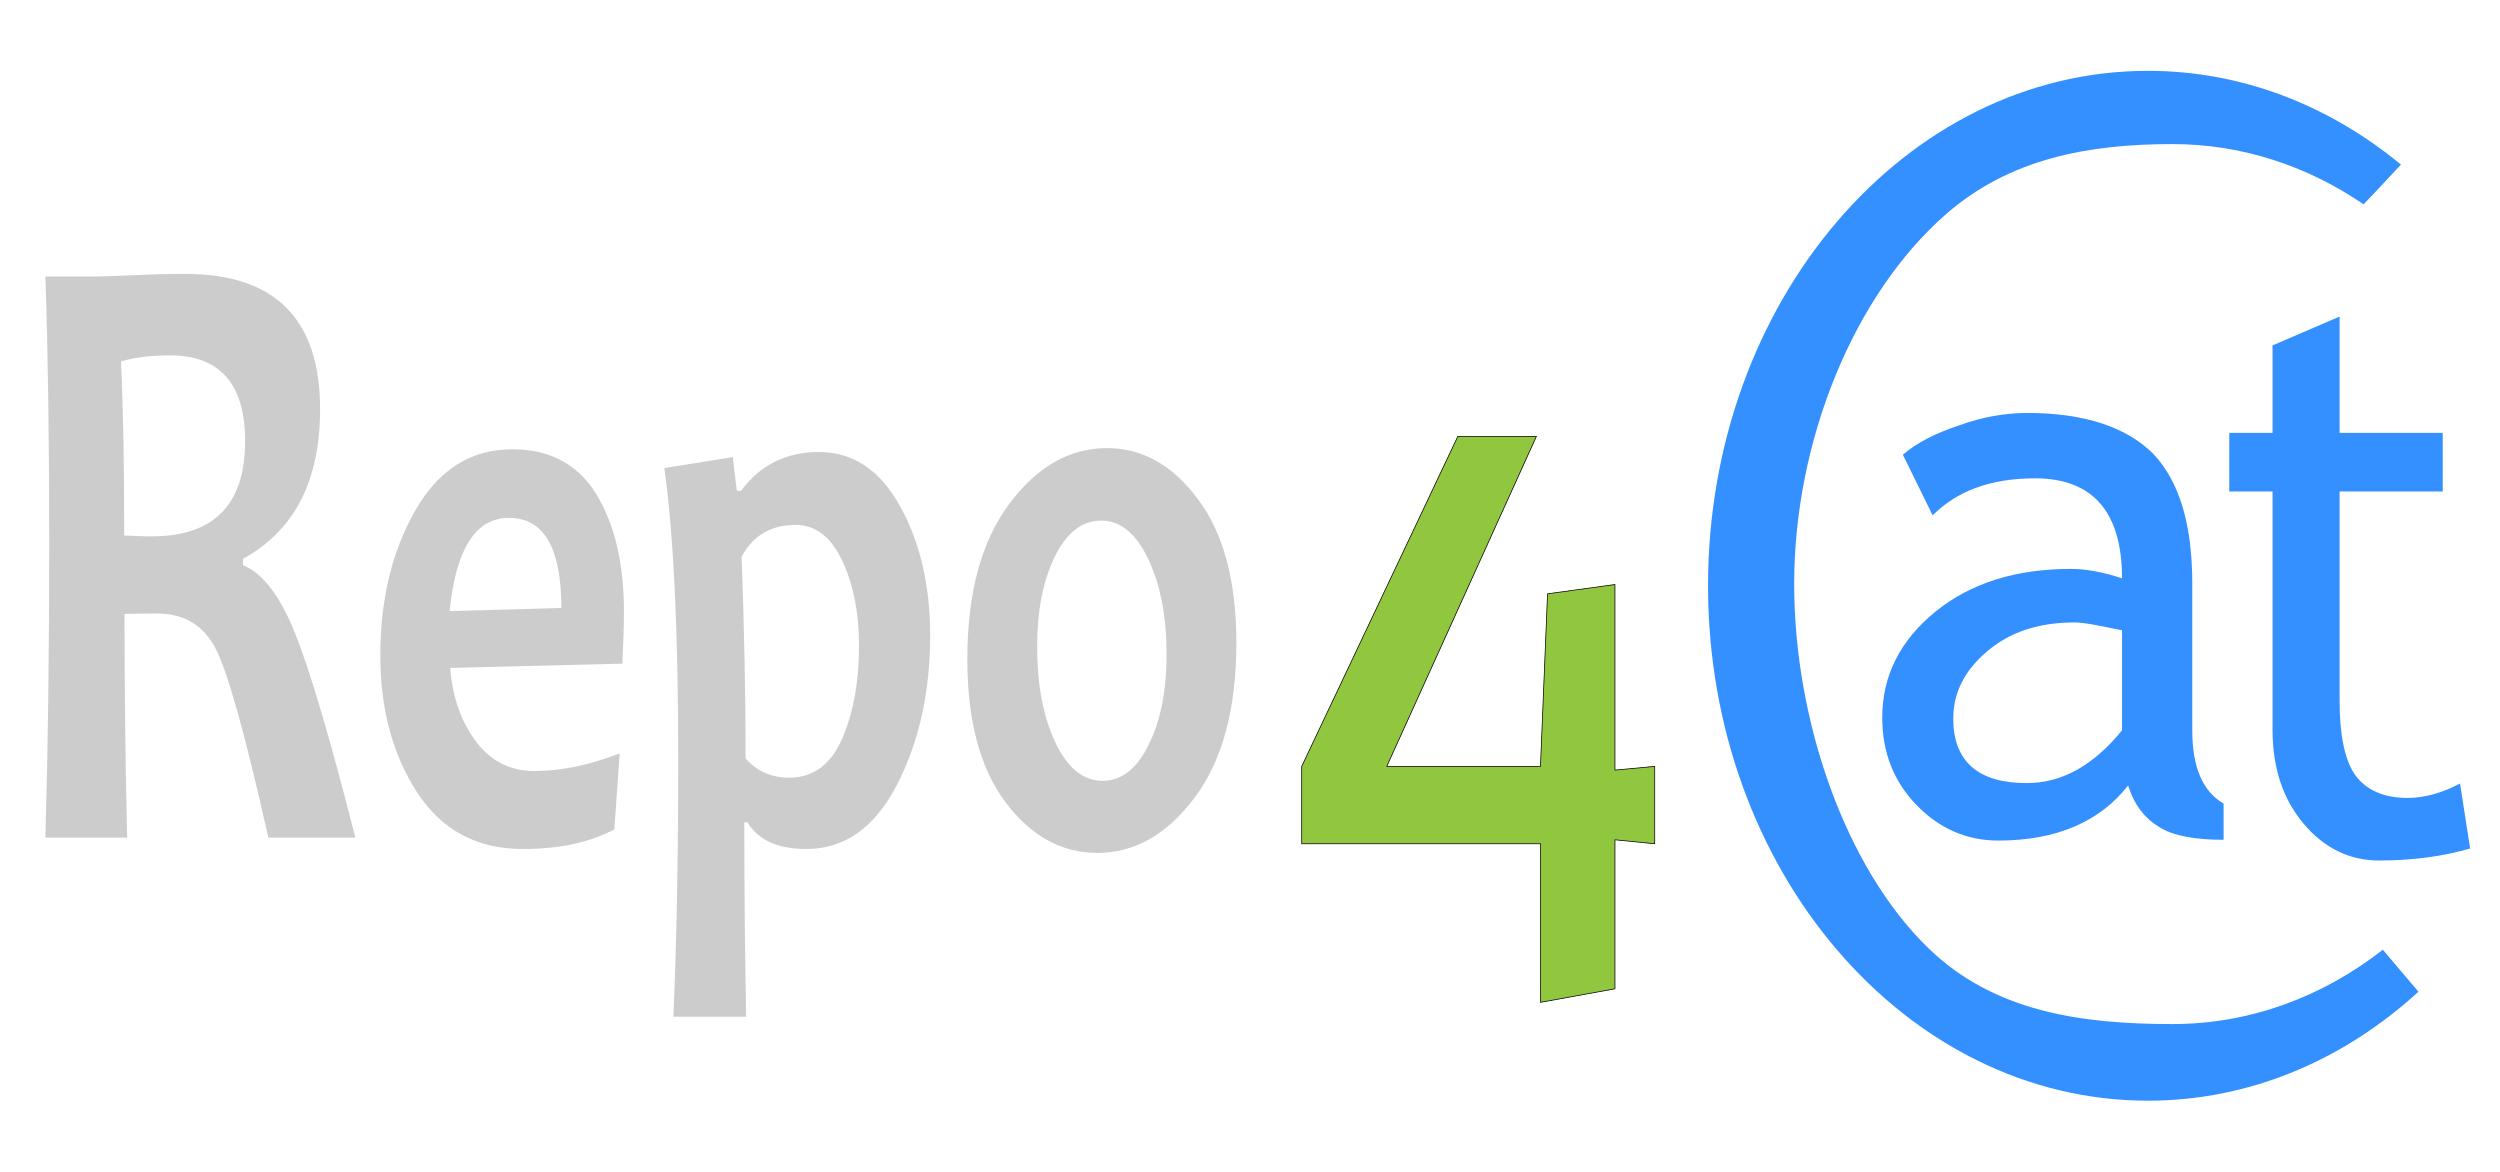 <?xml version="1.0" encoding="UTF-8" standalone="no"?>
<svg
   width="320"
   height="150"
   viewBox="0 0 320 150"
   version="1.1"
   xml:space="preserve"
   style="clip-rule:evenodd;fill-rule:evenodd;stroke-linecap:round;stroke-linejoin:round;stroke-miterlimit:1.5"
   id="svg10"
   sodipodi:docname="repo4cat-logo-dark-mode.svg"
   inkscape:version="1.4 (86a8ad7, 2024-10-11)"
   xmlns:inkscape="http://www.inkscape.org/namespaces/inkscape"
   xmlns:sodipodi="http://sodipodi.sourceforge.net/DTD/sodipodi-0.dtd"
   xmlns="http://www.w3.org/2000/svg"
   xmlns:svg="http://www.w3.org/2000/svg"><defs
   id="defs1" /><sodipodi:namedview
   id="namedview1"
   pagecolor="#ffffff"
   bordercolor="#666666"
   borderopacity="1.0"
   inkscape:showpageshadow="2"
   inkscape:pageopacity="0.0"
   inkscape:pagecheckerboard="0"
   inkscape:deskcolor="#d1d1d1"
   inkscape:zoom="4.012831"
   inkscape:cx="69.900776"
   inkscape:cy="-5.1086129"
   inkscape:window-width="1920"
   inkscape:window-height="1137"
   inkscape:window-x="-8"
   inkscape:window-y="-8"
   inkscape:window-maximized="1"
   inkscape:current-layer="svg10" />
    <g
   transform="matrix(0.094,0,0,0.094,-11.561,-32.165)"
   id="g5">
        <path
   d="m 2108.11,936.409 h 107.01 l -203.77,449.351 h 209.3 l 9.62,-235.02 91.82,-12.64 v 252.72 l 54.15,-5.06 v 105.42 l -54.15,-5.45 v 202.92 l -101.44,18.43 v -215.9 h -325.11 v -105.42 z"
   style="fill:#91c63f;stroke:#000000;stroke-width:1px"
   id="path4" />
    </g><g
   transform="matrix(0.094,0,0,0.094,-10.497,-26.215)"
   id="g6">
        <path
   d="m 3404.89,1629.33 c -101.63,92.95 -229.51,148.37 -368.36,148.37 -330.61,0 -599.02,-314.19 -599.02,-701.18 0,-386.997 268.41,-701.187 599.02,-701.187 128.21,0 247.06,47.245 344.53,127.658 l -35.85,38.384 -15.05,15.738 c -76.38,-52.131 -165.3,-82.03 -260.19,-82.03 -115.72,0 -222.04,20.127 -308.08,95.169 -125.36,109.326 -207.07,307.88 -207.07,503.958 0,185.38 69.29,386.25 183.14,496.19 89.23,86.16 207.09,102.94 332.01,102.94 105.98,0 204.52,-37.3 286.45,-101.21 l 11.39,13.45 36.51,43.3 -36.51,-43.3 z"
   style="fill:#3590ff"
   id="path5" />
    </g><g
   transform="matrix(1.955,0,0,2.016,-1019.139,-4233.64)"
   id="g8">
        <g
   transform="matrix(50,0,0,50,642.585,2152.89)"
   id="g7">
            <path
   d="M 0.361,-0.06 C 0.324,-0.014 0.267,0.01 0.191,0.01 0.15,0.01 0.114,-0.005 0.084,-0.035 0.054,-0.065 0.039,-0.102 0.039,-0.146 c 0,-0.053 0.023,-0.098 0.07,-0.135 0.046,-0.036 0.105,-0.054 0.177,-0.054 0.02,0 0.042,0.004 0.067,0.012 0,-0.084 -0.038,-0.127 -0.114,-0.127 -0.058,0 -0.102,0.016 -0.134,0.047 L 0.066,-0.48 c 0.018,-0.015 0.042,-0.027 0.073,-0.037 0.031,-0.011 0.061,-0.016 0.09,-0.016 0.075,0 0.13,0.018 0.165,0.052 0.034,0.035 0.051,0.089 0.051,0.165 v 0.187 c 0,0.046 0.014,0.077 0.041,0.092 V 0.009 C 0.449,0.009 0.42,0.004 0.402,-0.007 0.383,-0.018 0.369,-0.035 0.361,-0.06 Z M 0.353,-0.257 c -0.03,-0.006 -0.05,-0.01 -0.062,-0.01 -0.047,0 -0.085,0.012 -0.115,0.037 -0.029,0.024 -0.044,0.052 -0.044,0.085 0,0.054 0.032,0.082 0.096,0.082 0.047,0 0.088,-0.023 0.125,-0.067 z"
   style="fill:#3590ff"
   id="path6" />
        </g>
    </g><g
   transform="matrix(1.846,0,0,2.054,-904.464,-4312.916)"
   id="g10">
        <g
   transform="matrix(50,0,0,50,642.585,2152.89)"
   id="g9">
            <path
   d="m 0.099,-0.45 h -0.06 v -0.073 h 0.06 v -0.109 l 0.093,-0.036 v 0.145 H 0.335 V -0.45 H 0.192 v 0.26 c 0,0.044 0.007,0.075 0.022,0.094 0.015,0.018 0.039,0.028 0.072,0.028 0.023,0 0.048,-0.006 0.073,-0.018 l 0.014,0.081 C 0.335,0.005 0.292,0.01 0.247,0.01 0.205,0.01 0.17,-0.006 0.142,-0.036 0.113,-0.067 0.099,-0.106 0.099,-0.153 Z"
   style="fill:#3590ff"
   id="path8" />
        </g>
    </g>
<path
   style="font-weight:bold;font-size:93.333px;line-height:1.25;font-family:Candara;-inkscape-font-specification:'Candara, Bold';clip-rule:evenodd;fill:#cccccc;fill-rule:evenodd;stroke-width:0.796;stroke-linecap:round;stroke-linejoin:round;stroke-miterlimit:1.5"
   d="m 45.49,107.217 h -11.144 q -4.367,-19.529 -6.701,-24.108 -2.334,-4.579 -7.529,-4.579 -2.184,0 -4.179,0.055 0,14.178 0.339,28.632 H 5.81 q 0.489,-16.66 0.489,-37.569 0,-20.081 -0.489,-34.259 h 6.513 q 1.129,0 4.706,-0.166 3.614,-0.166 6.664,-0.166 17.28,0 17.28,17.322 0,13.737 -9.864,19.143 v 0.828 q 3.802,1.545 6.664,8.716 2.861,7.117 7.718,26.149 z m -14.118,-50.753 q 0,-10.978 -9.638,-10.978 -3.539,0 -6.249,0.772 0.414,8.551 0.414,22.287 2.071,0.11 3.501,0.11 11.972,0 11.972,-12.192 z"
   id="path2-5" /><path
   style="font-weight:bold;font-size:84.865px;line-height:1.25;font-family:Candara;-inkscape-font-specification:'Candara, Bold';clip-rule:evenodd;fill:#cccccc;fill-rule:evenodd;stroke-width:0.796;stroke-linecap:round;stroke-linejoin:round;stroke-miterlimit:1.5"
   d="m 79.865,78.274 q 0,2.558 -0.205,6.671 l -22.045,0.552 q 0.479,5.668 3.32,9.43 2.841,3.762 7.462,3.762 5.135,0 10.92,-2.257 l -0.685,9.731 q -4.724,2.508 -11.707,2.508 -8.832,0 -13.556,-7.273 -4.69,-7.273 -4.69,-17.506 0,-10.684 4.45,-18.509 4.484,-7.875 12.426,-7.875 7.257,0 10.783,5.769 3.526,5.769 3.526,14.998 z m -8.01,-0.451 q 0,-11.537 -6.709,-11.537 -6.401,0 -7.599,11.938 z m 47.205,3.511 q 0,10.885 -4.245,19.111 -4.245,8.226 -11.604,8.226 -5.477,0 -7.531,-3.411 h -0.411 q 0,12.29 0.24,24.88 h -9.311 q 0.616,-14.396 0.616,-33.207 0,-24.278 -1.78,-37.019 l 8.763,-1.405 0.513,4.314 h 0.548 q 3.663,-4.966 9.961,-4.966 6.572,0 10.406,6.972 3.834,6.922 3.834,16.503 z m -9.106,1.304 q 0,-6.32 -2.157,-10.885 -2.157,-4.565 -5.956,-4.565 -4.724,0 -6.915,4.063 0.513,14.095 0.513,25.833 2.157,2.458 5.58,2.458 4.553,0 6.744,-4.916 2.191,-4.966 2.191,-11.989 z m 48.301,-0.351 q 0,12.641 -5.306,19.764 -5.306,7.123 -12.495,7.123 -6.846,0 -11.741,-6.471 -4.895,-6.521 -4.895,-18.309 0,-12.691 5.34,-19.864 5.34,-7.173 12.529,-7.173 6.812,0 11.673,6.571 4.895,6.521 4.895,18.359 z m -8.934,1.505 q 0,-7.273 -2.328,-12.189 -2.328,-4.966 -6.059,-4.966 -3.629,0 -5.922,4.615 -2.259,4.615 -2.259,11.537 0,7.273 2.328,12.239 2.328,4.916 6.059,4.916 3.629,0 5.888,-4.615 2.294,-4.615 2.294,-11.537 z"
   id="path3-1" /></svg>
